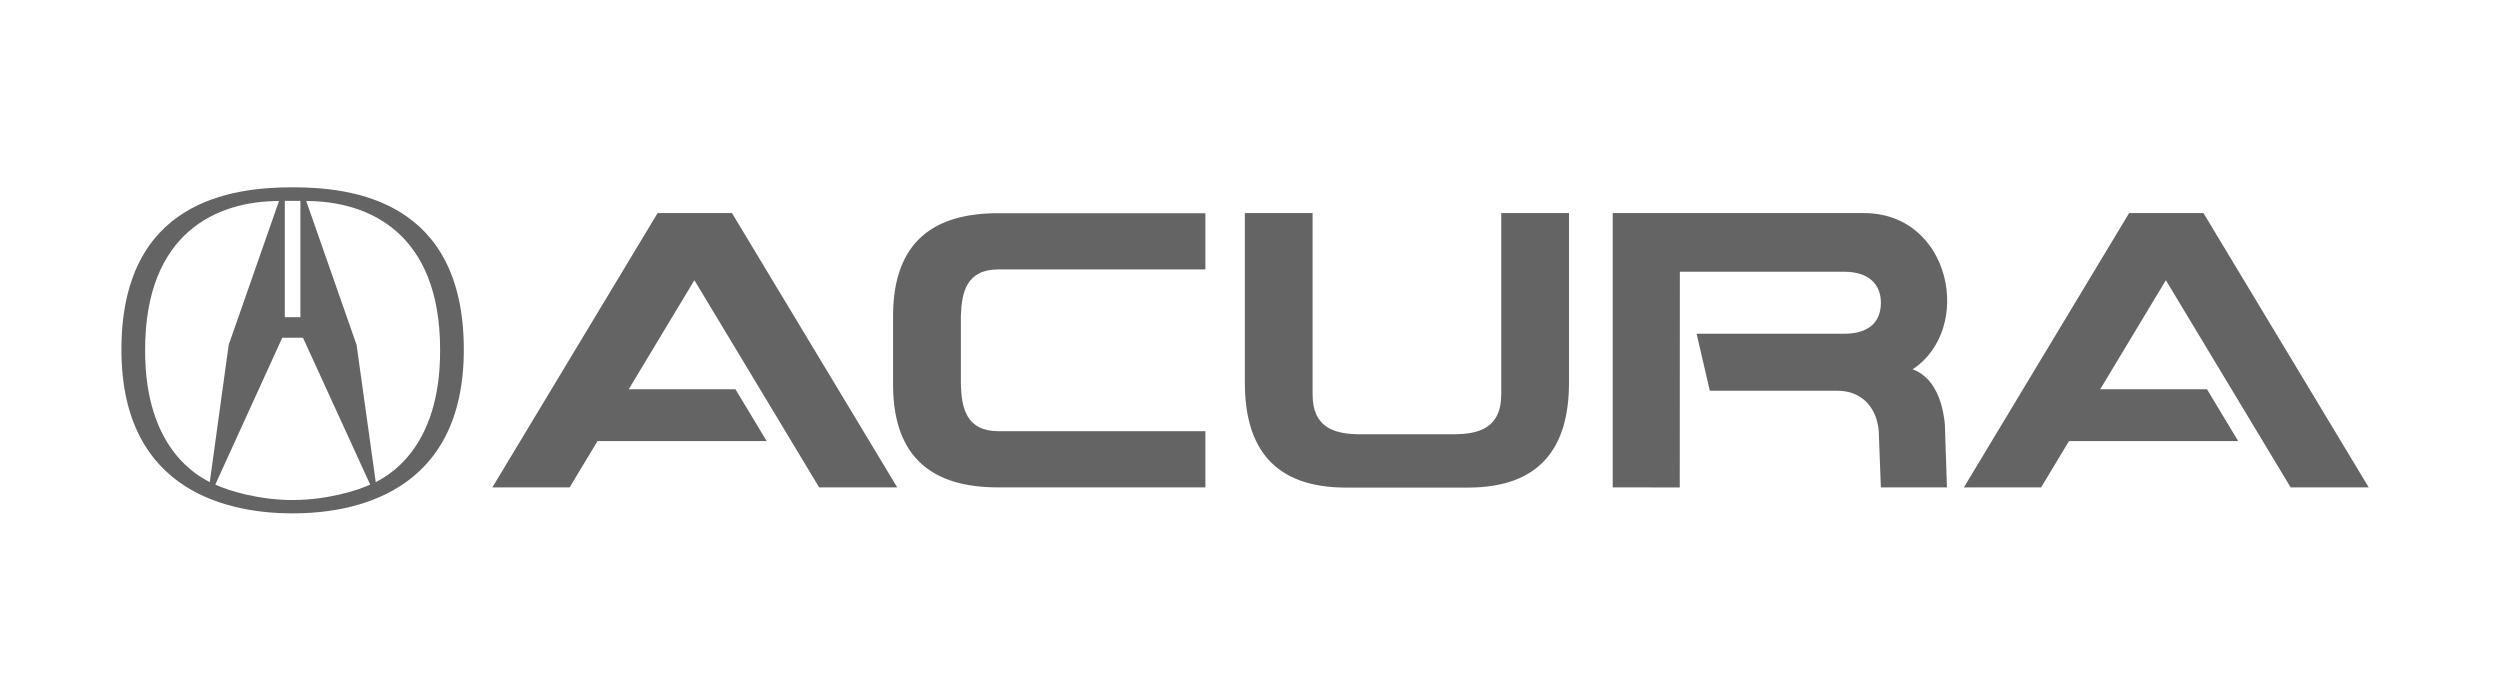 <svg width="184" height="51" viewBox="0 0 184 51" fill="none" xmlns="http://www.w3.org/2000/svg">
<path d="M48.4 15.683H53.873L66.036 35.871H60.29L51.107 20.622L46.273 28.651H54.131L56.428 32.464H43.977L41.925 35.871H36.239L48.4 15.683ZM123.63 35.878L118.696 35.871V15.683H137.183C143.629 15.683 145.269 24.226 140.77 27.178C142.741 27.911 143.047 30.375 143.141 31.191L143.295 35.872H138.431L138.277 31.738C138.125 29.972 137.024 28.764 135.237 28.758H125.843L124.869 24.562H135.753C137.455 24.562 138.434 23.77 138.434 22.281C138.434 20.857 137.455 20.001 135.753 20.001H123.637L123.63 35.878ZM70.719 23.265C70.779 21.532 71.107 19.824 73.515 19.829H88.717V15.694H73.455C68.704 15.688 65.786 17.816 65.73 23.111V28.453C65.786 33.748 68.704 35.877 73.455 35.871H88.717V31.737H73.515C71.107 31.741 70.779 30.032 70.719 28.302V23.265ZM108.058 35.886C113.34 35.877 115.468 32.958 115.478 28.194V15.683H110.491V29.046C110.481 31.592 108.718 31.927 107.116 31.964H99.981C98.381 31.927 96.615 31.592 96.606 29.046V15.683H91.621V28.194C91.63 32.958 93.758 35.877 99.04 35.886H108.058ZM156.704 15.683H162.175L174.337 35.871H168.591L159.407 20.622L154.574 28.651H162.435L164.73 32.464H152.279L150.226 35.871H144.542L156.704 15.683ZM8.936 25.738C8.936 14.776 17.067 13.785 21.537 13.785C26.006 13.785 34.137 14.776 34.137 25.738C34.137 36.447 25.84 37.785 21.537 37.785C17.233 37.785 8.936 36.447 8.936 25.738ZM26.244 25.38L27.655 35.486C28.377 35.088 32.433 33.148 32.392 25.738C32.392 17.079 27.067 14.795 22.539 14.795L26.244 25.38ZM20.962 23.348H22.11V14.785H20.962V23.348ZM21.537 36.802C24.018 36.802 26.305 36.112 27.245 35.663L22.297 24.855H20.775L15.847 35.663C16.789 36.112 19.053 36.802 21.537 36.802ZM20.535 14.795C16.008 14.795 10.682 17.079 10.682 25.738C10.642 33.148 14.719 35.09 15.439 35.486L16.832 25.38L20.535 14.795Z" fill="#646464"/>
</svg>
